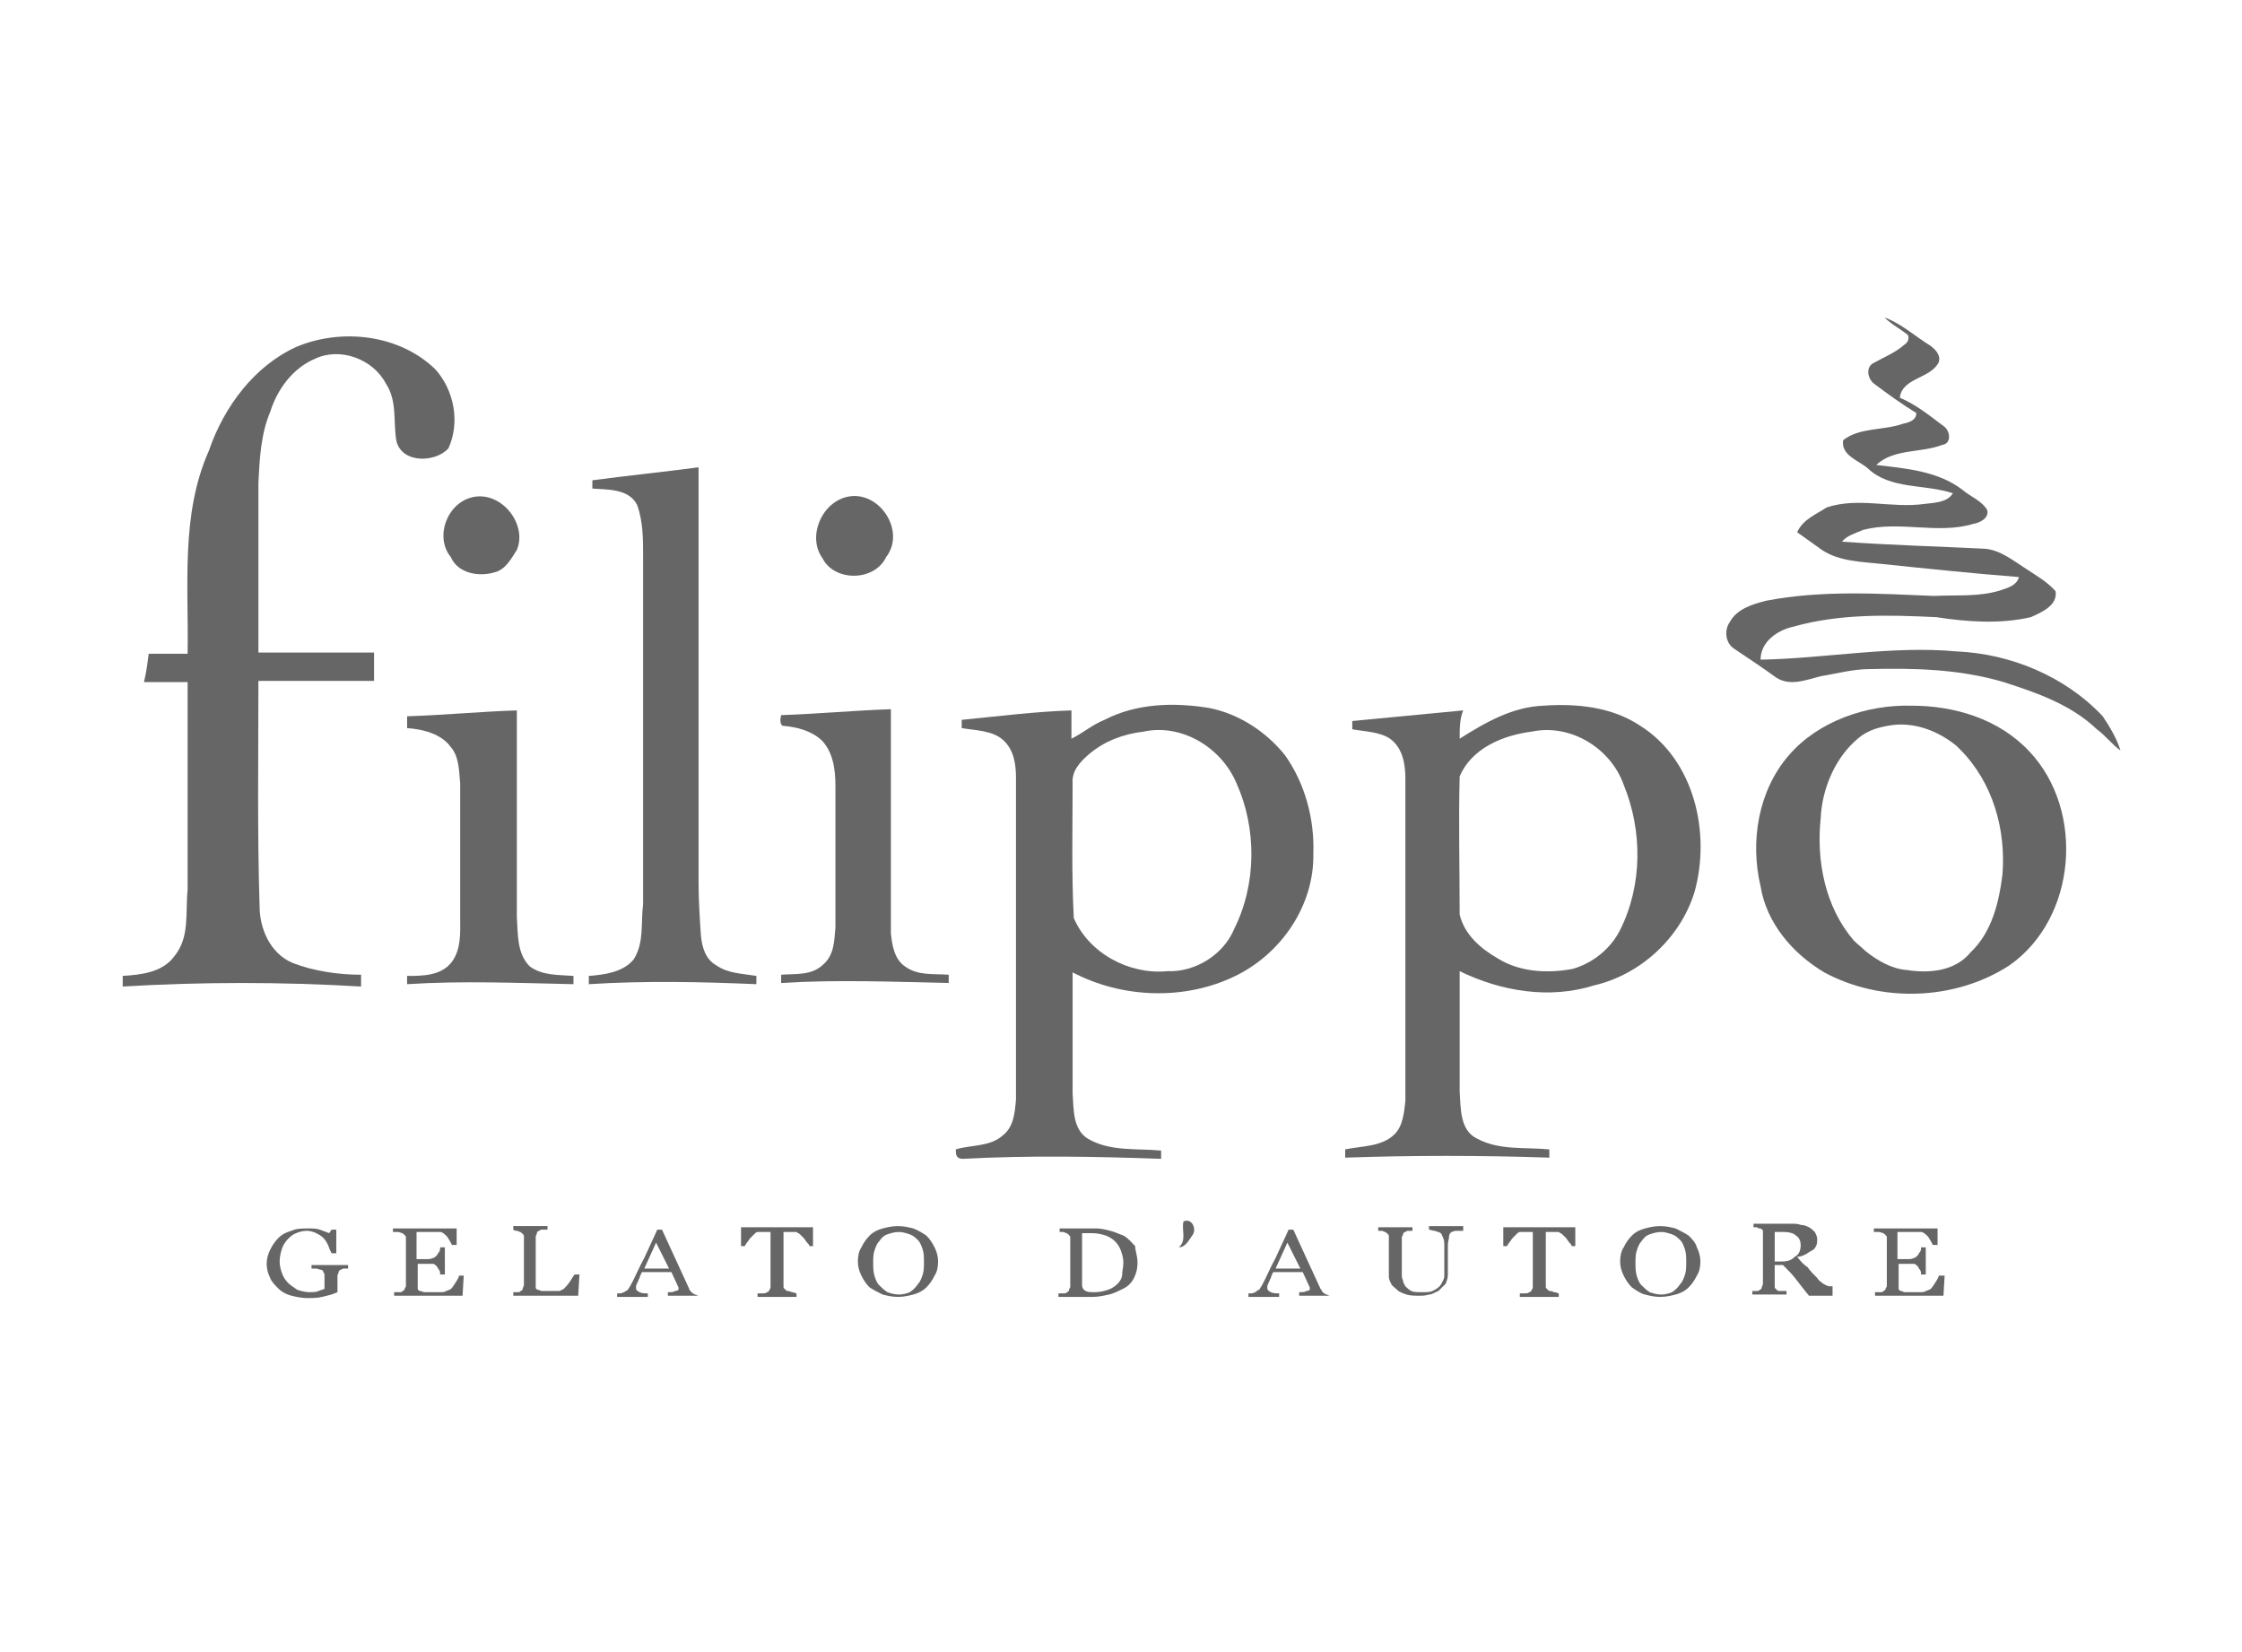 <?xml version="1.0" encoding="UTF-8"?>
<!-- Generator: Adobe Illustrator 25.0.0, SVG Export Plug-In . SVG Version: 6.00 Build 0)  -->
<svg xmlns="http://www.w3.org/2000/svg" xmlns:xlink="http://www.w3.org/1999/xlink" version="1.1" id="Capa_1" x="0px" y="0px" viewBox="0 0 190 140" style="enable-background:new 0 0 190 140;" xml:space="preserve">
<style type="text/css">
	.st0{fill:#666666;}
</style>
<path class="st0" d="M25.1,29.4c3.8-1.6,8.7-1.1,11.8,1.9c1.6,1.8,2.1,4.5,1.1,6.7c-1.1,1.2-3.9,1.3-4.4-0.6  c-0.3-1.6,0.1-3.4-0.9-4.9c-1.1-2.1-3.9-3.1-6-2.1c-1.9,0.8-3.2,2.6-3.8,4.5c-0.8,1.9-0.9,4-1,6c0,4.8,0,9.6,0,14.4  c3.3,0,6.5,0,9.8,0c0,0.8,0,1.6,0,2.4c-3.3,0-6.5,0-9.8,0c0,6.4-0.1,12.8,0.1,19.1c0,1.9,0.9,4,2.8,4.8c1.8,0.7,3.9,1,5.8,1  c0,0.3,0,0.6,0,1c-6.7-0.4-13.5-0.4-20.2,0c0-0.3,0-0.6,0-0.9c1.6-0.1,3.4-0.3,4.4-1.7c1.3-1.6,0.9-3.7,1.1-5.6c0-5.9,0-11.8,0-17.6  c-1.2,0-2.5,0-3.7,0c0.2-0.8,0.3-1.6,0.4-2.4c1.1,0,2.2,0,3.3,0c0.1-5.8-0.6-11.8,1.8-17.2C19,34.4,21.6,31,25.1,29.4"></path>
<path class="st0" d="M50.2,40.7c3-0.4,6-0.7,9-1.1v35.2c0,1.5,0.1,3,0.2,4.5c0.1,1,0.4,2,1.3,2.5c1,0.7,2.2,0.7,3.4,0.9  c0,0.2,0,0.5,0,0.7c-4.7-0.2-9.4-0.3-14.2,0c0-0.2,0-0.5,0-0.7c1.3-0.1,2.9-0.3,3.8-1.4c0.9-1.4,0.6-3.1,0.8-4.7  c0-9.8,0-19.7,0-29.5c0-1.4,0-2.9-0.5-4.3c-0.7-1.4-2.5-1.3-3.8-1.4V40.7z"></path>
<path class="st0" d="M40.2,42.1c2.4-0.4,4.5,2.4,3.6,4.5c-0.5,0.8-1,1.7-1.9,1.9c-1.3,0.4-3.1,0.1-3.7-1.3  C36.8,45.5,37.9,42.5,40.2,42.1"></path>
<path class="st0" d="M71.8,42.1c2.7-0.6,5,2.9,3.3,5.1c-1,2.1-4.4,2.1-5.4,0.1C68.4,45.5,69.6,42.6,71.8,42.1"></path>
<path class="st0" d="M34.5,60.7c3.1-0.1,6.2-0.4,9.3-0.5c0,5.8,0,11.7,0,17.5c0.1,1.5,0,3.1,1.1,4.2c1.1,0.8,2.5,0.7,3.7,0.8  c0,0.2,0,0.5,0,0.7c-4.7-0.1-9.4-0.3-14.1,0c0-0.2,0-0.5,0-0.7c1.3,0,2.9,0,3.8-1.2c0.8-1.1,0.7-2.5,0.7-3.7c0-3.8,0-7.6,0-11.4  c-0.1-1.1-0.1-2.3-0.8-3.1c-0.8-1.1-2.3-1.5-3.7-1.6C34.5,61.3,34.5,61,34.5,60.7"></path>
<path class="st0" d="M66.2,60.6c3.1-0.1,6.2-0.4,9.3-0.5c0,6.3,0,12.7,0,19c0.1,1,0.3,2.2,1.2,2.8c1.1,0.8,2.4,0.6,3.7,0.7  c0,0.2,0,0.5,0,0.7c-4.7-0.1-9.5-0.3-14.2,0v-0.7c1.2-0.1,2.6,0.1,3.6-0.9c0.9-0.8,0.9-2,1-3.1c0-4,0-8,0-12c0-1.4-0.2-2.9-1.2-3.9  c-0.9-0.8-2.1-1.1-3.3-1.2C66.1,61.3,66.1,61,66.2,60.6"></path>
<path class="st0" d="M100.3,103.5c0.7-0.3,1.1,0.6,0.8,1.1c-0.3,0.4-0.6,1.1-1.2,1.1C100.6,105.1,100.1,104.2,100.3,103.5"></path>
<path class="st0" d="M93.6,61c2.7-1.4,5.9-1.5,8.9-1c2.5,0.5,4.8,2,6.4,4c1.7,2.4,2.5,5.4,2.4,8.3c0.1,4.4-2.7,8.5-6.6,10.4  c-4.3,2.1-9.6,1.9-13.8-0.3c0,3.4,0,6.8,0,10.3c0.1,1.3,0,3,1.3,3.8c1.9,1.1,4.1,0.8,6.2,1c0,0.2,0,0.5,0,0.7  c-5.6-0.2-11.2-0.3-16.8,0C81,98.2,81,97.8,81,97.4c1.3-0.4,2.9-0.2,4-1.2c0.9-0.7,1-1.9,1.1-3c0-9.1,0-18.2,0-27.3  c0-1.2-0.2-2.4-1.1-3.2c-0.9-0.8-2.3-0.8-3.5-1c0-0.2,0-0.4,0-0.7c3.1-0.3,6.2-0.7,9.3-0.8c0,0.8,0,1.6,0,2.4  C91.8,62.1,92.6,61.4,93.6,61 M96.9,62c-1.7,0.2-3.3,0.8-4.6,1.9c-0.7,0.6-1.5,1.4-1.4,2.5c0,3.8-0.1,7.6,0.1,11.4  c1.3,3,4.7,4.8,7.9,4.5c2.4,0.1,4.8-1.4,5.7-3.6c1.9-3.8,1.9-8.5,0.2-12.3C103.5,63.3,100.1,61.3,96.9,62"></path>
<path class="st0" d="M123.7,62.6c2.2-1.4,4.5-2.7,7.1-2.8c2.8-0.2,5.8,0.1,8.2,1.7c4.6,2.9,6,9.1,4.6,14.1c-1.2,3.9-4.6,7-8.5,7.9  c-3.8,1.2-7.9,0.5-11.4-1.2c0,3.4,0,6.8,0,10.2c0.1,1.4,0,3.3,1.5,4c1.9,1,4,0.7,6.1,0.9c0,0.2,0,0.5,0,0.7  c-5.8-0.2-11.6-0.2-17.3,0c0-0.2,0-0.5,0-0.7c1.4-0.3,3.1-0.2,4.2-1.3c0.7-0.7,0.8-1.9,0.9-2.8c0-9.1,0-18.2,0-27.3  c0-1.2-0.2-2.6-1.3-3.4c-0.9-0.6-2.1-0.6-3.2-0.8c0-0.2,0-0.5,0-0.7c3.1-0.3,6.2-0.6,9.4-0.9C123.7,60.9,123.7,61.8,123.7,62.6   M129.8,62c-2.4,0.3-5.1,1.4-6.1,3.8c-0.1,3.9,0,7.8,0,11.7c0.4,1.7,1.8,2.9,3.2,3.7c1.9,1.2,4.3,1.3,6.4,0.9c1.7-0.5,3.2-1.7,4-3.3  c1.9-3.8,1.9-8.4,0.3-12.3C136.5,63.4,133.1,61.3,129.8,62"></path>
<path class="st0" d="M29.5,107.5c-0.1,0-0.2,0-0.3,0c-0.1,0-0.2,0-0.3,0.1c-0.1,0-0.2,0.1-0.2,0.2c0,0.1-0.1,0.2-0.1,0.3v0.4  c0,0.3,0,0.5,0,0.7c0,0.1,0,0.2,0,0.3c-0.4,0.2-0.9,0.3-1.3,0.4c-0.4,0.1-0.9,0.1-1.3,0.1c-0.4,0-0.9-0.1-1.3-0.2  c-0.4-0.1-0.8-0.3-1.1-0.6c-0.3-0.3-0.6-0.6-0.7-0.9c-0.2-0.4-0.3-0.8-0.3-1.2c0-0.4,0.1-0.8,0.3-1.2c0.2-0.4,0.4-0.7,0.7-1  c0.3-0.3,0.7-0.5,1.1-0.6c0.4-0.2,0.9-0.2,1.4-0.2c0.4,0,0.7,0,1,0.1c0.3,0.1,0.5,0.2,0.8,0.3l0.2-0.3h0.4l0,2h-0.4  c-0.1-0.2-0.2-0.4-0.3-0.7c-0.1-0.2-0.2-0.4-0.4-0.6c-0.2-0.2-0.4-0.3-0.6-0.4c-0.2-0.1-0.5-0.2-0.8-0.2c-0.3,0-0.7,0.1-0.9,0.2  c-0.3,0.1-0.5,0.3-0.7,0.5c-0.2,0.2-0.4,0.5-0.5,0.8c-0.1,0.3-0.2,0.7-0.2,1.1c0,0.4,0.1,0.7,0.2,1c0.1,0.3,0.3,0.6,0.5,0.8  c0.2,0.2,0.5,0.4,0.8,0.6c0.3,0.1,0.7,0.2,1,0.2c0.3,0,0.6,0,0.8-0.1c0.2-0.1,0.4-0.1,0.5-0.2c0-0.1,0-0.3,0-0.4c0-0.1,0-0.3,0-0.4  v-0.3c0-0.1,0-0.2-0.1-0.3c0-0.1-0.1-0.2-0.2-0.2c-0.1,0-0.3-0.1-0.4-0.1c-0.2,0-0.3,0-0.4,0v-0.3h3.1V107.5z"></path>
<path class="st0" d="M39.3,108.1l-0.1,1.7h-5.8v-0.3c0.1,0,0.2,0,0.4,0c0.2,0,0.3,0,0.3-0.1c0.1,0,0.2-0.1,0.2-0.2  c0-0.1,0.1-0.1,0.1-0.2v-4.1c0-0.1,0-0.2-0.1-0.2c0-0.1-0.1-0.1-0.2-0.2c-0.1,0-0.2-0.1-0.4-0.1c-0.1,0-0.3,0-0.4,0v-0.3h5.4v1.4  h-0.4c-0.1-0.2-0.2-0.4-0.4-0.7c-0.2-0.2-0.4-0.4-0.6-0.4c-0.1,0-0.2,0-0.4,0c-0.1,0-0.3,0-0.5,0h-1.1v2.3h0.8c0.3,0,0.4,0,0.6-0.1  c0.1,0,0.2-0.1,0.3-0.2c0.1-0.1,0.1-0.2,0.2-0.3c0.1-0.1,0.1-0.3,0.1-0.4h0.4v2.3h-0.4c0-0.1,0-0.3-0.1-0.4  c-0.1-0.1-0.1-0.2-0.2-0.3c-0.1-0.1-0.2-0.2-0.3-0.2c-0.1,0-0.3,0-0.5,0h-0.8v1.7c0,0.2,0,0.3,0,0.4c0,0.1,0.1,0.2,0.2,0.2  c0.1,0,0.2,0.1,0.4,0.1c0.2,0,0.4,0,0.6,0h0.4c0.2,0,0.3,0,0.4,0c0.1,0,0.3,0,0.4-0.1c0.1,0,0.2-0.1,0.3-0.1  c0.2-0.1,0.3-0.3,0.5-0.6c0.2-0.3,0.3-0.5,0.3-0.6H39.3z"></path>
<path class="st0" d="M49.1,108.1l-0.1,1.7h-5.5v-0.3c0.1,0,0.2,0,0.3,0c0.2,0,0.3,0,0.3-0.1c0.1,0,0.2-0.1,0.2-0.2  c0-0.1,0.1-0.2,0.1-0.3v-4.1c0-0.1,0-0.2-0.1-0.2c0-0.1-0.1-0.1-0.2-0.2c-0.1,0-0.2-0.1-0.3-0.1c-0.1,0-0.2,0-0.3-0.1v-0.3h2.9v0.3  c-0.1,0-0.2,0-0.4,0c-0.1,0-0.2,0-0.3,0.1c-0.1,0-0.2,0.1-0.2,0.2c0,0.1-0.1,0.2-0.1,0.3v3.9c0,0.2,0,0.3,0,0.4  c0,0.1,0.1,0.2,0.2,0.2c0.1,0,0.2,0.1,0.3,0.1c0.2,0,0.4,0,0.6,0c0.1,0,0.2,0,0.4,0c0.1,0,0.3,0,0.4,0c0.1,0,0.2,0,0.3-0.1  c0.1,0,0.2-0.1,0.2-0.1c0.1-0.1,0.3-0.3,0.5-0.6c0.2-0.3,0.3-0.5,0.4-0.6H49.1z"></path>
<path class="st0" d="M59.5,109.8h-2.9v-0.3c0.3,0,0.5,0,0.6-0.1c0.2,0,0.3-0.1,0.3-0.1c0,0,0-0.1,0-0.1c0,0,0-0.1,0-0.1l-0.6-1.3  h-2.5c-0.1,0.2-0.2,0.4-0.2,0.5c-0.1,0.1-0.1,0.3-0.2,0.4c0,0.1-0.1,0.2-0.1,0.3c0,0.1,0,0.1,0,0.2c0,0.1,0.1,0.2,0.3,0.3  c0.2,0.1,0.4,0.1,0.7,0.1v0.3h-2.6v-0.3c0.1,0,0.2,0,0.3,0c0.1,0,0.2-0.1,0.3-0.1c0.1-0.1,0.2-0.1,0.3-0.2c0.1-0.1,0.1-0.2,0.2-0.3  c0.4-0.7,0.7-1.5,1.2-2.4c0.4-0.9,0.8-1.7,1.1-2.4h0.4l2.3,5c0,0.1,0.1,0.2,0.2,0.3c0.1,0.1,0.1,0.1,0.3,0.2c0.1,0,0.2,0.1,0.3,0.1  c0.1,0,0.2,0,0.3,0V109.8z M56.7,107.5l-1.1-2.2l-1,2.2H56.7z"></path>
<path class="st0" d="M68.9,105.6h-0.3c0-0.1-0.1-0.2-0.2-0.3c-0.1-0.1-0.2-0.3-0.3-0.4c-0.1-0.1-0.2-0.2-0.3-0.3  c-0.1-0.1-0.2-0.1-0.3-0.2c-0.1,0-0.2,0-0.4,0c-0.2,0-0.3,0-0.4,0h-0.3v4.6c0,0.1,0,0.2,0.1,0.2c0,0.1,0.1,0.1,0.2,0.2  c0.1,0,0.2,0,0.4,0.1c0.2,0,0.3,0.1,0.4,0.1v0.3h-3.3v-0.3c0.1,0,0.2,0,0.4,0c0.2,0,0.3,0,0.4-0.1c0.1,0,0.2-0.1,0.2-0.2  c0.1-0.1,0.1-0.2,0.1-0.3v-4.6H65c-0.1,0-0.2,0-0.4,0c-0.2,0-0.3,0-0.4,0c-0.1,0-0.2,0.1-0.3,0.2c-0.1,0.1-0.2,0.2-0.3,0.3  c-0.1,0.1-0.2,0.3-0.3,0.4c-0.1,0.1-0.1,0.2-0.2,0.3h-0.3v-1.6h6.1V105.6z"></path>
<path class="st0" d="M78.5,104.7c0.3,0.3,0.5,0.6,0.7,1c0.2,0.4,0.3,0.8,0.3,1.2c0,0.5-0.1,0.9-0.3,1.2c-0.2,0.4-0.4,0.7-0.7,1  c-0.3,0.3-0.7,0.5-1.1,0.6c-0.4,0.1-0.8,0.2-1.3,0.2c-0.5,0-0.9-0.1-1.3-0.2c-0.4-0.2-0.8-0.4-1.1-0.6c-0.3-0.3-0.5-0.6-0.7-1  c-0.2-0.4-0.3-0.8-0.3-1.2c0-0.5,0.1-0.9,0.3-1.2c0.2-0.4,0.4-0.7,0.7-1c0.3-0.3,0.7-0.5,1.1-0.6c0.4-0.1,0.8-0.2,1.3-0.2  c0.5,0,0.9,0.1,1.3,0.2C77.9,104.3,78.2,104.5,78.5,104.7 M77.8,108.8c0.2-0.2,0.3-0.5,0.4-0.8c0.1-0.3,0.1-0.7,0.1-1  c0-0.4,0-0.8-0.1-1.1c-0.1-0.3-0.2-0.6-0.4-0.8c-0.2-0.2-0.4-0.4-0.7-0.5c-0.3-0.1-0.6-0.2-0.9-0.2c-0.4,0-0.7,0.1-1,0.2  c-0.3,0.1-0.5,0.3-0.7,0.6c-0.2,0.2-0.3,0.5-0.4,0.8c-0.1,0.3-0.1,0.7-0.1,1c0,0.4,0,0.7,0.1,1.1c0.1,0.3,0.2,0.6,0.4,0.8  c0.2,0.2,0.4,0.4,0.7,0.6c0.3,0.1,0.6,0.2,1,0.2c0.3,0,0.7-0.1,0.9-0.2C77.4,109.3,77.6,109.1,77.8,108.8"></path>
<path class="st0" d="M96.4,107c0,0.5-0.1,0.9-0.3,1.3c-0.2,0.4-0.5,0.7-0.9,0.9c-0.4,0.2-0.8,0.4-1.2,0.5c-0.5,0.1-0.9,0.2-1.4,0.2  l-2.9,0v-0.3c0.1,0,0.2,0,0.4,0c0.2,0,0.3,0,0.3-0.1c0.1,0,0.2-0.1,0.2-0.2c0-0.1,0.1-0.2,0.1-0.2v-4.2c0-0.1,0-0.2-0.1-0.2  c0-0.1-0.1-0.1-0.2-0.2c-0.1,0-0.2-0.1-0.3-0.1c-0.1,0-0.2,0-0.3,0v-0.3h3.1c0.4,0,0.8,0.1,1.2,0.2c0.4,0.1,0.8,0.3,1.1,0.4  c0.4,0.2,0.7,0.6,1,0.9C96.2,106,96.4,106.4,96.4,107 M95.2,107c0-0.4-0.1-0.7-0.2-1c-0.1-0.3-0.3-0.6-0.5-0.8  c-0.2-0.2-0.5-0.4-0.8-0.5c-0.3-0.1-0.7-0.2-1.1-0.2c-0.1,0-0.3,0-0.5,0c-0.2,0-0.3,0-0.4,0v4.4c0,0.2,0.1,0.4,0.3,0.5  c0.2,0.1,0.4,0.1,0.8,0.1c0.4,0,0.8-0.1,1.1-0.2c0.3-0.1,0.6-0.3,0.8-0.5c0.2-0.2,0.4-0.5,0.4-0.8C95.1,107.7,95.2,107.4,95.2,107"></path>
<path class="st0" d="M113,109.8h-2.9v-0.3c0.3,0,0.5,0,0.6-0.1c0.2,0,0.3-0.1,0.3-0.1c0,0,0-0.1,0-0.1c0,0,0-0.1,0-0.1l-0.6-1.3  h-2.5c-0.1,0.2-0.2,0.4-0.2,0.5c-0.1,0.1-0.1,0.3-0.2,0.4c0,0.1-0.1,0.2-0.1,0.3c0,0.1,0,0.1,0,0.2c0,0.1,0.1,0.2,0.3,0.3  c0.2,0.1,0.4,0.1,0.7,0.1v0.3h-2.6v-0.3c0.1,0,0.2,0,0.3,0c0.1,0,0.2-0.1,0.3-0.1c0.1-0.1,0.2-0.2,0.3-0.2c0.1-0.1,0.1-0.2,0.2-0.3  c0.4-0.7,0.7-1.5,1.2-2.4c0.4-0.9,0.8-1.7,1.1-2.4h0.4l2.3,5c0.1,0.1,0.1,0.2,0.2,0.3c0.1,0.1,0.1,0.1,0.3,0.2  c0.1,0,0.2,0.1,0.3,0.1c0.1,0,0.2,0,0.3,0V109.8z M110.2,107.5l-1.1-2.2l-1,2.2H110.2z"></path>
<path class="st0" d="M123.8,104.3c-0.1,0-0.2,0-0.4,0c-0.2,0-0.3,0.1-0.4,0.1c-0.1,0.1-0.2,0.2-0.2,0.4c0,0.2-0.1,0.4-0.1,0.7v2.5  c0,0.3-0.1,0.6-0.2,0.8c-0.2,0.2-0.4,0.4-0.6,0.6c-0.3,0.1-0.5,0.3-0.8,0.3c-0.3,0.1-0.6,0.1-0.8,0.1c-0.4,0-0.8,0-1.1-0.1  c-0.3-0.1-0.6-0.2-0.8-0.4c-0.2-0.2-0.4-0.3-0.5-0.5c-0.1-0.2-0.2-0.4-0.2-0.6v-3.4c0-0.1,0-0.2-0.1-0.2c0-0.1-0.1-0.1-0.2-0.2  c-0.1,0-0.2-0.1-0.3-0.1c-0.1,0-0.2,0-0.3,0v-0.3h2.9v0.3c-0.1,0-0.2,0-0.3,0c-0.1,0-0.2,0-0.3,0.1c-0.1,0-0.2,0.1-0.2,0.2  c0,0.1-0.1,0.2-0.1,0.2v3.2c0,0.2,0,0.3,0.1,0.5c0,0.2,0.1,0.3,0.2,0.5c0.1,0.1,0.3,0.3,0.5,0.4c0.2,0.1,0.5,0.1,0.9,0.1  c0.4,0,0.7,0,0.9-0.1c0.2-0.1,0.4-0.2,0.6-0.4c0.1-0.1,0.2-0.3,0.3-0.5c0.1-0.2,0.1-0.3,0.1-0.5v-2.4c0-0.3,0-0.5-0.1-0.7  c-0.1-0.2-0.1-0.3-0.2-0.4c-0.1-0.1-0.3-0.1-0.5-0.2c-0.2,0-0.4-0.1-0.5-0.1v-0.3h2.9V104.3z"></path>
<path class="st0" d="M133.5,105.6h-0.3c0-0.1-0.1-0.2-0.2-0.3c-0.1-0.1-0.2-0.3-0.3-0.4c-0.1-0.1-0.2-0.2-0.3-0.3  c-0.1-0.1-0.2-0.1-0.3-0.2c-0.1,0-0.2,0-0.4,0c-0.2,0-0.3,0-0.4,0h-0.3v4.6c0,0.1,0,0.2,0.1,0.2c0,0.1,0.1,0.1,0.2,0.2  c0.1,0,0.2,0,0.4,0.1c0.2,0,0.3,0.1,0.4,0.1v0.3h-3.3v-0.3c0.1,0,0.2,0,0.4,0c0.2,0,0.3,0,0.4-0.1c0.1,0,0.2-0.1,0.2-0.2  c0.1-0.1,0.1-0.2,0.1-0.3v-4.6h-0.3c-0.1,0-0.2,0-0.4,0c-0.2,0-0.3,0-0.4,0c-0.1,0-0.2,0.1-0.3,0.2c-0.1,0.1-0.2,0.2-0.3,0.3  c-0.1,0.1-0.2,0.3-0.3,0.4c-0.1,0.1-0.1,0.2-0.2,0.3h-0.3v-1.6h6.1V105.6z"></path>
<path class="st0" d="M143.1,104.7c0.3,0.3,0.6,0.6,0.7,1c0.2,0.4,0.3,0.8,0.3,1.2c0,0.5-0.1,0.9-0.3,1.2c-0.2,0.4-0.4,0.7-0.7,1  c-0.3,0.3-0.7,0.5-1.1,0.6c-0.4,0.1-0.8,0.2-1.3,0.2c-0.5,0-0.9-0.1-1.3-0.2c-0.4-0.1-0.8-0.4-1.1-0.6c-0.3-0.3-0.5-0.6-0.7-1  c-0.2-0.4-0.3-0.8-0.3-1.2c0-0.5,0.1-0.9,0.3-1.2c0.2-0.4,0.4-0.7,0.7-1c0.3-0.3,0.7-0.5,1.1-0.6c0.4-0.1,0.8-0.2,1.3-0.2  c0.5,0,0.9,0.1,1.3,0.2C142.4,104.3,142.8,104.5,143.1,104.7 M142.4,108.8c0.2-0.2,0.3-0.5,0.4-0.8c0.1-0.3,0.1-0.7,0.1-1  c0-0.4,0-0.8-0.1-1.1c-0.1-0.3-0.2-0.6-0.4-0.8c-0.2-0.2-0.4-0.4-0.7-0.5c-0.3-0.1-0.6-0.2-0.9-0.2c-0.4,0-0.7,0.1-1,0.2  c-0.3,0.1-0.5,0.3-0.7,0.6c-0.2,0.2-0.3,0.5-0.4,0.8c-0.1,0.3-0.1,0.7-0.1,1c0,0.4,0,0.7,0.1,1.1c0.1,0.3,0.2,0.6,0.4,0.8  c0.2,0.2,0.4,0.4,0.7,0.6c0.3,0.1,0.6,0.2,1,0.2c0.3,0,0.7-0.1,0.9-0.2C142,109.3,142.2,109.1,142.4,108.8"></path>
<path class="st0" d="M155.2,109.8h-1.9c-0.4-0.5-0.8-1-1.1-1.4c-0.3-0.4-0.7-0.8-1.1-1.2h-0.7v1.8c0,0.1,0,0.2,0.1,0.2  c0,0.1,0.1,0.1,0.2,0.2c0.1,0,0.2,0,0.3,0c0.1,0,0.3,0,0.4,0v0.3h-2.9v-0.3c0.1,0,0.2,0,0.3,0c0.2,0,0.3,0,0.3-0.1  c0.1,0,0.2-0.1,0.2-0.2c0-0.1,0.1-0.2,0.1-0.3v-4.2c0-0.1,0-0.2,0-0.3c0-0.1-0.1-0.1-0.2-0.2c-0.1,0-0.2,0-0.3-0.1  c-0.1,0-0.2,0-0.3,0v-0.3h3.2c0.3,0,0.6,0,0.8,0.1c0.3,0,0.5,0.1,0.7,0.2c0.2,0.1,0.4,0.3,0.5,0.4c0.1,0.2,0.2,0.4,0.2,0.6  c0,0.2,0,0.4-0.1,0.6c-0.1,0.2-0.2,0.3-0.4,0.4c-0.2,0.1-0.3,0.2-0.5,0.3c-0.2,0.1-0.4,0.2-0.7,0.2c0.3,0.4,0.6,0.7,0.9,0.9  c0.2,0.3,0.5,0.6,0.8,0.9c0.1,0.2,0.3,0.3,0.4,0.4c0.1,0.1,0.2,0.1,0.3,0.2c0.1,0,0.2,0.1,0.3,0.1c0.1,0,0.2,0,0.3,0V109.8z   M152.6,105.5c0-0.3-0.1-0.6-0.4-0.8c-0.2-0.2-0.6-0.3-1-0.3h-0.8v2.5h0.6c0.5,0,0.8-0.1,1.1-0.4  C152.5,106.3,152.6,105.9,152.6,105.5"></path>
<path class="st0" d="M164.8,108.1l-0.1,1.7h-5.8v-0.3c0.1,0,0.2,0,0.4,0c0.2,0,0.3,0,0.3-0.1c0.1,0,0.2-0.1,0.2-0.2  c0-0.1,0.1-0.1,0.1-0.2v-4.1c0-0.1,0-0.2-0.1-0.2c0-0.1-0.1-0.1-0.2-0.2c-0.1,0-0.2-0.1-0.4-0.1c-0.2,0-0.3,0-0.4,0v-0.3h5.4v1.4  h-0.4c-0.1-0.2-0.2-0.4-0.4-0.7c-0.2-0.2-0.4-0.4-0.6-0.4c-0.1,0-0.2,0-0.4,0c-0.1,0-0.3,0-0.5,0h-1.1v2.3h0.8c0.3,0,0.4,0,0.6-0.1  c0.1,0,0.2-0.1,0.3-0.2c0.1-0.1,0.1-0.2,0.2-0.3c0.1-0.1,0.1-0.3,0.1-0.4h0.4v2.3h-0.4c0-0.1,0-0.3-0.1-0.4  c-0.1-0.1-0.1-0.2-0.2-0.3c-0.1-0.1-0.2-0.2-0.3-0.2c-0.1,0-0.3,0-0.5,0h-0.8v1.7c0,0.2,0,0.3,0,0.4c0,0.1,0.1,0.2,0.2,0.2  c0.1,0,0.2,0.1,0.3,0.1c0.2,0,0.4,0,0.6,0h0.4c0.2,0,0.3,0,0.4,0c0.1,0,0.3,0,0.4-0.1c0.1,0,0.2-0.1,0.3-0.1  c0.2-0.1,0.3-0.3,0.5-0.6c0.2-0.3,0.3-0.5,0.3-0.6H164.8z"></path>
<path class="st0" d="M157.1,79.8L157.1,79.8c0.3,0.3,0.6,0.6,1,0.9C157.7,80.4,157.4,80.1,157.1,79.8  C157.1,79.8,157.1,79.8,157.1,79.8"></path>
<path class="st0" d="M178.2,60.7c-3.2-3.4-7.8-5.3-12.4-5.5c-5.5-0.5-11.1,0.6-16.6,0.7c0-1.5,1.4-2.5,2.8-2.8c3.9-1.1,8-1,12.1-0.8  c2.6,0.4,5.4,0.6,8,0c0.9-0.4,2.3-1,2.1-2.2c-0.7-0.8-1.6-1.3-2.5-1.9c-1.1-0.7-2.2-1.6-3.5-1.7c-4-0.2-8-0.3-12.1-0.6  c0.4-0.5,1.1-0.7,1.8-1c3.1-0.8,6.3,0.4,9.3-0.5c0.6-0.1,1.4-0.5,1.2-1.2c-0.5-0.8-1.4-1.1-2.1-1.7c-2.1-1.6-4.8-1.8-7.3-2.1  c1.5-1.4,3.8-1,5.6-1.7c0.8-0.1,0.7-1.2,0.1-1.6c-1.2-0.9-2.3-1.8-3.7-2.4c0.2-1.7,2.6-1.6,3.3-3c0.2-0.6-0.3-1.1-0.7-1.4  c-1.3-0.8-2.5-1.9-3.9-2.4c0.6,0.6,1.4,1,2,1.5c0.1,0.3,0,0.6-0.3,0.8c-0.8,0.7-1.8,1.1-2.7,1.6c-0.6,0.4-0.4,1.3,0.1,1.7  c1.2,0.9,2.3,1.7,3.6,2.5c0,0.6-0.6,0.8-1.1,0.9c-1.7,0.6-3.7,0.3-5.1,1.4c-0.2,1.3,1.3,1.7,2.1,2.4c1.9,1.8,4.8,1.3,7.2,2.1  c-0.5,0.8-1.6,0.8-2.4,0.9c-2.8,0.4-5.6-0.6-8.3,0.3c-0.9,0.6-2,1-2.5,2.1c0.7,0.5,1.4,1,2.1,1.5c1.5,1,3.4,1,5.2,1.2  c3.8,0.4,7.7,0.8,11.5,1.1c-0.2,0.7-0.9,0.9-1.5,1.1c-1.8,0.6-3.8,0.4-5.7,0.5c-4.7-0.2-9.5-0.5-14.2,0.4c-1.2,0.3-2.5,0.7-3.1,1.8  c-0.5,0.7-0.4,1.8,0.4,2.3c1.2,0.8,2.4,1.6,3.5,2.4c1.2,0.8,2.6,0.2,3.8-0.1c1.3-0.2,2.7-0.6,4.1-0.6c3.8-0.1,7.7,0,11.4,1.1  c2.8,0.9,5.7,1.9,7.9,4c0.7,0.5,1.3,1.3,2,1.8C179.4,62.6,178.8,61.6,178.2,60.7"></path>
<path class="st0" d="M162,59.8c-3.8-0.1-7.9,1.3-10.4,4.2c-2.6,3-3.3,7.3-2.4,11.1c0.5,3.1,2.7,5.7,5.4,7.3  c4.8,2.6,11.1,2.4,15.7-0.6c5.7-4,6.4-13.1,1.7-18.1C169.4,60.9,165.6,59.8,162,59.8 M169.7,74.1c-0.3,2.4-0.9,4.9-2.7,6.6  c-1.3,1.6-3.5,1.8-5.4,1.5c-1.3-0.1-2.5-0.8-3.5-1.6c-0.3-0.3-0.7-0.6-1-0.9c0,0,0,0,0,0c-2.4-2.8-3.2-6.7-2.8-10.4  c0.1-2.3,1.1-4.8,2.8-6.4c0-0.1,0,0,0,0c0.9-0.9,1.8-1.2,2.9-1.4c2.1-0.4,4.2,0.4,5.8,1.7c0.1,0.1,0.2,0.2,0.3,0.3  C168.9,66.3,170,70.3,169.7,74.1"></path>
</svg>
